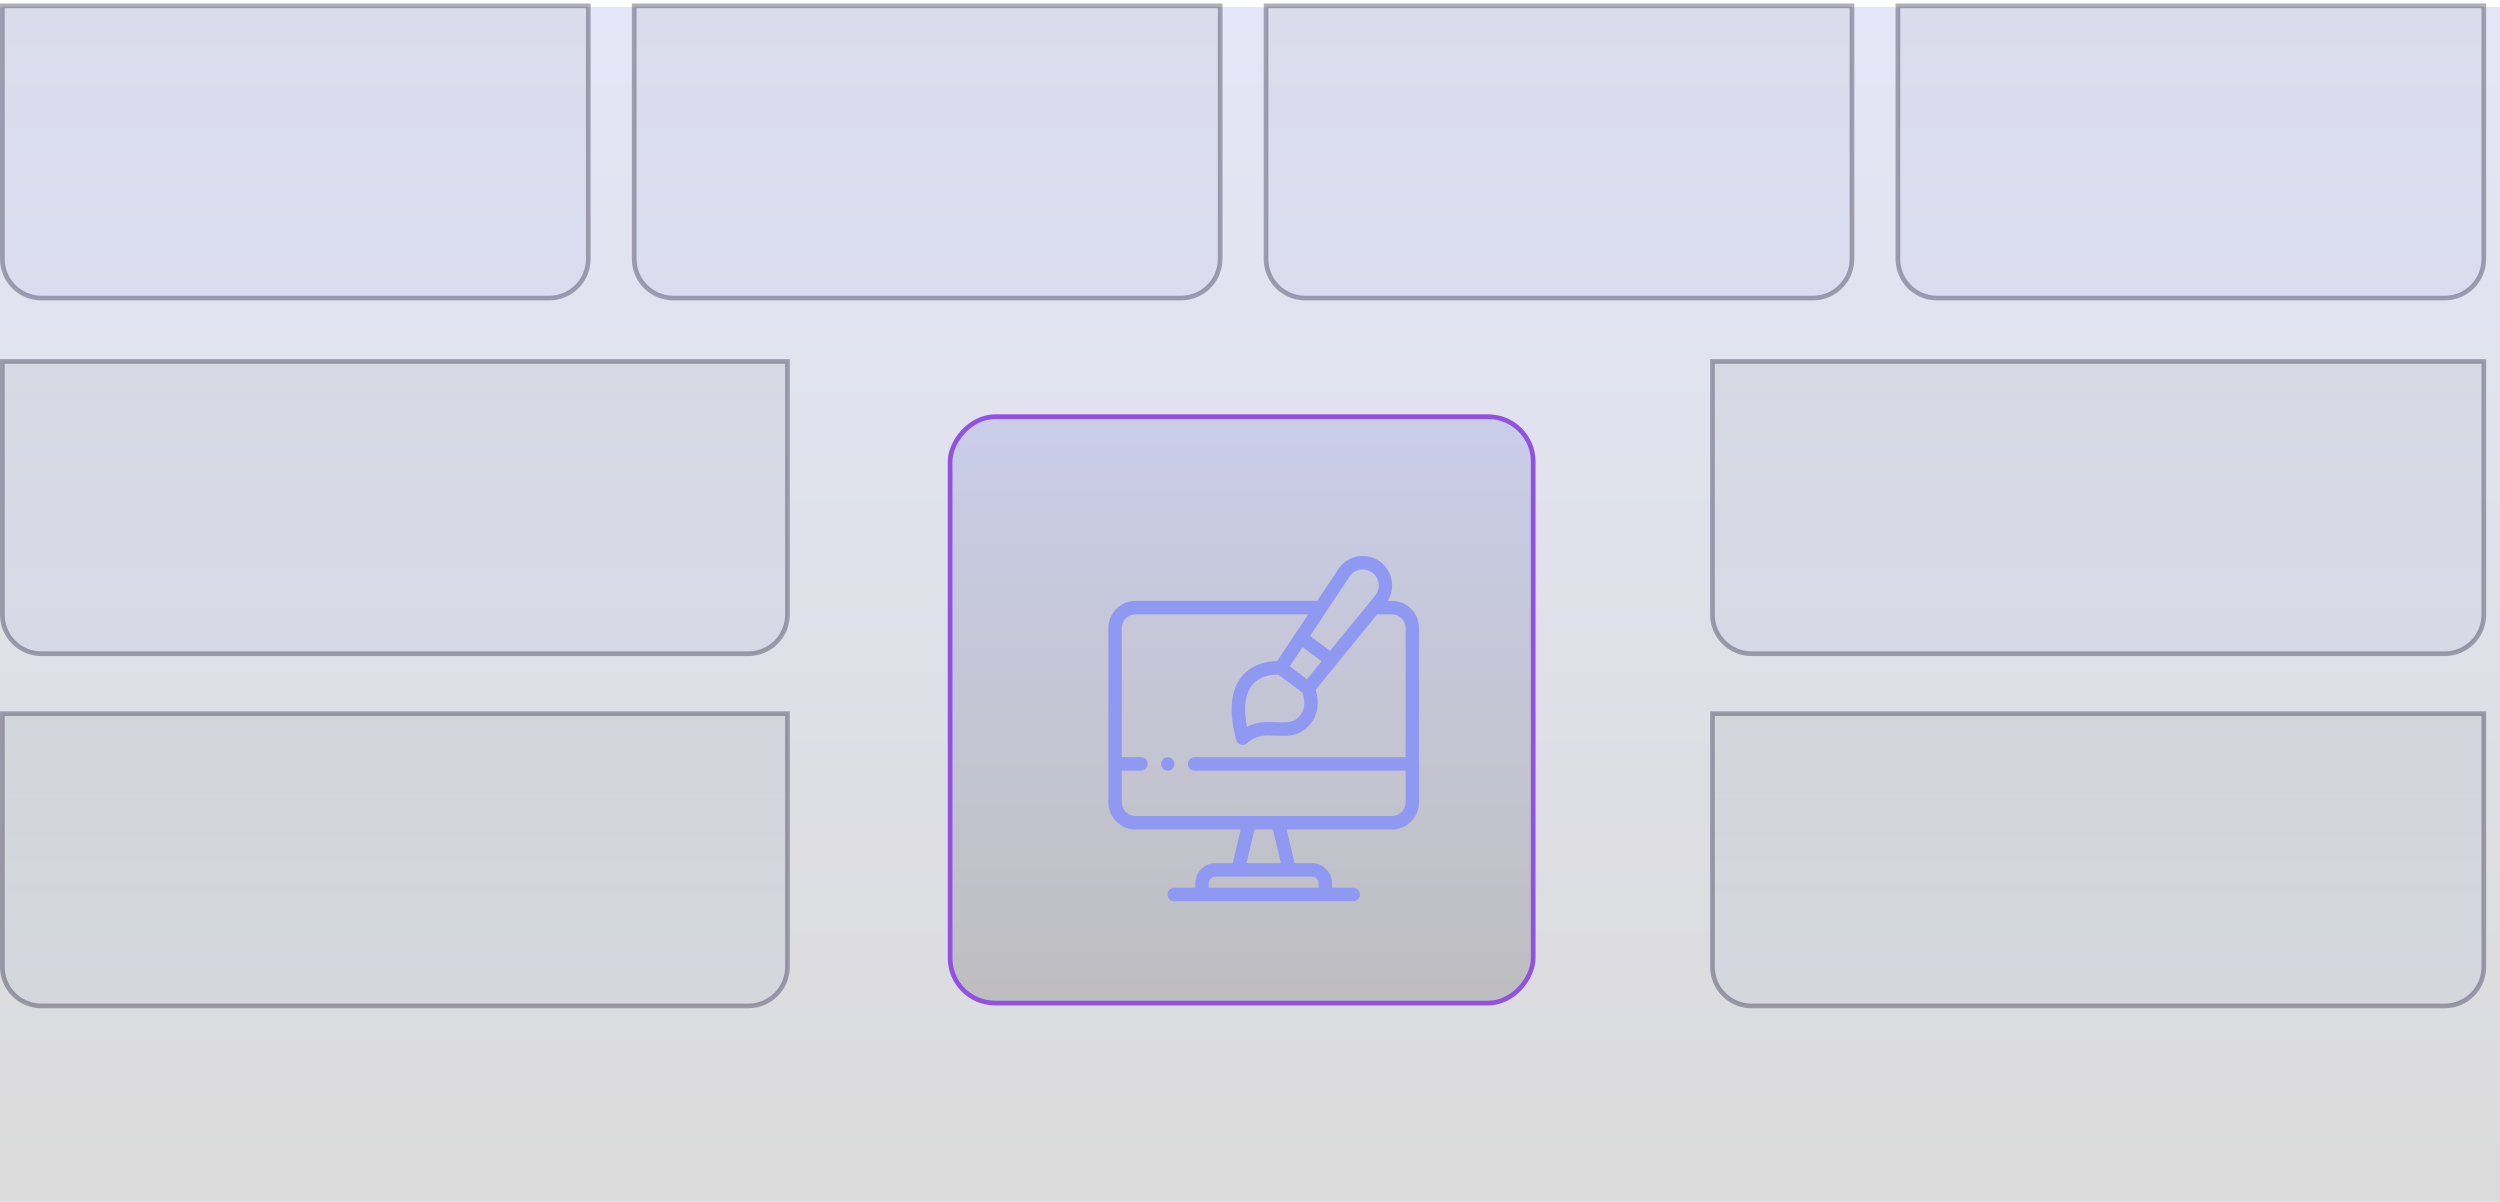 <svg xmlns="http://www.w3.org/2000/svg" width="362" height="174" viewBox="0 0 362 174" fill="none"><rect y="1" width="362" height="173" fill="url(#paint0_linear_111_486)"></rect><path opacity="0.32" d="M79.526 43.16H6.001C2.875 43.16 0.34 40.626 0.34 37.5V0.84H85.186V37.5C85.186 40.626 82.652 43.16 79.526 43.16Z" fill="url(#paint1_linear_111_486)" stroke="#0B0621" stroke-width="0.679"></path><path opacity="0.32" d="M171.017 43.16H97.493C94.367 43.16 91.832 40.626 91.832 37.5V0.84H176.677V37.5C176.677 40.626 174.143 43.16 171.017 43.16Z" fill="url(#paint2_linear_111_486)" stroke="#0B0621" stroke-width="0.679"></path><path opacity="0.32" d="M354 43.16H280.475C277.349 43.16 274.814 40.626 274.814 37.5V0.84H359.66V37.5C359.66 40.626 357.126 43.16 354 43.16Z" fill="url(#paint3_linear_111_486)" stroke="#0B0621" stroke-width="0.679"></path><path opacity="0.32" d="M262.509 43.16H188.984C185.858 43.16 183.323 40.626 183.323 37.5V0.84H268.169V37.5C268.169 40.626 265.635 43.16 262.509 43.16Z" fill="url(#paint4_linear_111_486)" stroke="#0B0621" stroke-width="0.679"></path><rect x="-0.339" y="0.339" width="84.429" height="84.903" rx="6.507" transform="matrix(-1 0 0 1 221.667 60)" fill="url(#paint5_linear_111_486)" stroke="#9151E3" stroke-width="0.679"></rect><g clip-path="url(#clip0_111_486)"><path d="M201.548 87.002H200.958C202.082 85.161 201.667 82.689 199.862 81.343C197.918 79.892 195.154 80.359 193.797 82.398L190.733 87.002H164.415C162.252 87.002 160.492 88.772 160.492 90.947V116.169C160.492 118.344 162.252 120.114 164.415 120.114H179.654L178.503 124.977H176.018C174.398 124.977 173.08 126.302 173.08 127.93V128.547H170.017C169.481 128.547 169.046 128.984 169.046 129.523C169.046 130.063 169.481 130.5 170.017 130.5H195.946C196.483 130.5 196.918 130.063 196.918 129.523C196.918 128.984 196.483 128.547 195.946 128.547H192.883V127.93C192.883 126.302 191.565 124.977 189.946 124.977H187.461L186.309 120.114H201.548C203.711 120.114 205.471 118.344 205.471 116.169V90.947C205.471 88.772 203.711 87.002 201.548 87.002ZM187.633 104.17C186.115 105.239 183.27 103.786 180.554 105.243C179.891 101.781 180.309 98.525 183.759 97.806C184.204 97.713 184.685 97.67 185.093 97.678L188.606 100.3C189.116 101.791 188.925 103.26 187.633 104.17ZM188.612 93.702L191.361 95.753L189.247 98.345L186.758 96.488L188.612 93.702ZM195.411 83.485C196.147 82.379 197.647 82.122 198.705 82.911C199.763 83.701 199.953 85.219 199.114 86.248L192.594 94.242L189.693 92.077L195.411 83.485ZM190.941 127.93V128.547H175.023V127.93C175.023 127.379 175.469 126.93 176.018 126.93H189.946C190.494 126.93 190.941 127.379 190.941 127.93ZM185.464 124.977H180.499L181.651 120.114H184.313L185.464 124.977ZM203.529 116.169C203.529 117.267 202.64 118.161 201.548 118.161H164.416C163.323 118.161 162.435 117.267 162.435 116.169V111.596H165.21C165.746 111.596 166.181 111.158 166.181 110.619C166.181 110.08 165.746 109.643 165.21 109.643H162.435V90.947C162.435 89.849 163.323 88.955 164.415 88.955H189.434L184.929 95.724C183.026 95.741 181.126 96.408 179.882 97.868C178.189 99.855 177.892 102.977 178.998 107.147C179.187 107.86 180.072 108.115 180.608 107.601C183.119 105.188 186.246 107.82 189.047 105.541C190.756 104.149 191.161 101.937 190.516 99.868L199.418 88.955H201.548C202.64 88.955 203.529 89.849 203.529 90.947V109.642H172.979C172.442 109.642 172.008 110.08 172.008 110.619C172.008 111.158 172.442 111.596 172.979 111.596H203.529V116.169Z" fill="#8F99F2"></path><path d="M168.907 109.661C168.686 109.706 168.488 109.825 168.346 110C168.203 110.175 168.126 110.394 168.126 110.62C168.126 111.23 168.681 111.698 169.287 111.577C169.539 111.526 169.761 111.376 169.904 111.161C170.047 110.946 170.099 110.682 170.049 110.428C169.941 109.894 169.425 109.556 168.907 109.661Z" fill="#8F99F2"></path></g><path opacity="0.32" d="M108.364 94.66H6C2.874 94.66 0.34 92.126 0.34 89V52.34H114.024V89C114.024 92.126 111.49 94.66 108.364 94.66Z" fill="url(#paint6_linear_111_486)" stroke="#0B0621" stroke-width="0.679"></path><path opacity="0.32" d="M353.999 94.66H253.624C250.498 94.66 247.963 92.126 247.963 89V52.34H359.659V89C359.659 92.126 357.125 94.66 353.999 94.66Z" fill="url(#paint7_linear_111_486)" stroke="#0B0621" stroke-width="0.679"></path><path opacity="0.32" d="M108.364 145.66H6C2.874 145.66 0.34 143.126 0.34 140V103.34H114.024V140C114.024 143.126 111.49 145.66 108.364 145.66Z" fill="url(#paint8_linear_111_486)" stroke="#0B0621" stroke-width="0.679"></path><path opacity="0.32" d="M353.999 145.66H253.624C250.498 145.66 247.963 143.126 247.963 140V103.34H359.659V140C359.659 143.126 357.125 145.66 353.999 145.66Z" fill="url(#paint9_linear_111_486)" stroke="#0B0621" stroke-width="0.679"></path><defs><linearGradient id="paint0_linear_111_486" x1="181" y1="1" x2="181" y2="174" gradientUnits="userSpaceOnUse"><stop stop-color="#414FC9" stop-opacity="0.14"></stop><stop offset="1" stop-opacity="0.14"></stop></linearGradient><linearGradient id="paint1_linear_111_486" x1="42.763" y1="43.5" x2="42.763" y2="0.5" gradientUnits="userSpaceOnUse"><stop stop-color="#414FC9" stop-opacity="0.14"></stop><stop offset="1" stop-opacity="0.14"></stop></linearGradient><linearGradient id="paint2_linear_111_486" x1="134.255" y1="43.5" x2="134.255" y2="0.5" gradientUnits="userSpaceOnUse"><stop stop-color="#414FC9" stop-opacity="0.14"></stop><stop offset="1" stop-opacity="0.14"></stop></linearGradient><linearGradient id="paint3_linear_111_486" x1="317.238" y1="43.5" x2="317.238" y2="0.5" gradientUnits="userSpaceOnUse"><stop stop-color="#414FC9" stop-opacity="0.14"></stop><stop offset="1" stop-opacity="0.14"></stop></linearGradient><linearGradient id="paint4_linear_111_486" x1="225.746" y1="43.5" x2="225.746" y2="0.5" gradientUnits="userSpaceOnUse"><stop stop-color="#414FC9" stop-opacity="0.14"></stop><stop offset="1" stop-opacity="0.14"></stop></linearGradient><linearGradient id="paint5_linear_111_486" x1="42.554" y1="0" x2="42.554" y2="85.581" gradientUnits="userSpaceOnUse"><stop stop-color="#414FC9" stop-opacity="0.14"></stop><stop offset="1" stop-opacity="0.14"></stop></linearGradient><linearGradient id="paint6_linear_111_486" x1="57.182" y1="95" x2="57.182" y2="52" gradientUnits="userSpaceOnUse"><stop stop-color="#414FC9" stop-opacity="0.14"></stop><stop offset="1" stop-opacity="0.14"></stop></linearGradient><linearGradient id="paint7_linear_111_486" x1="303.811" y1="95" x2="303.811" y2="52" gradientUnits="userSpaceOnUse"><stop stop-color="#414FC9" stop-opacity="0.14"></stop><stop offset="1" stop-opacity="0.14"></stop></linearGradient><linearGradient id="paint8_linear_111_486" x1="57.182" y1="146" x2="57.182" y2="103" gradientUnits="userSpaceOnUse"><stop stop-color="#414FC9" stop-opacity="0.14"></stop><stop offset="1" stop-opacity="0.14"></stop></linearGradient><linearGradient id="paint9_linear_111_486" x1="303.811" y1="146" x2="303.811" y2="103" gradientUnits="userSpaceOnUse"><stop stop-color="#414FC9" stop-opacity="0.14"></stop><stop offset="1" stop-opacity="0.14"></stop></linearGradient><clipPath id="clip0_111_486"><rect width="49.724" height="50" fill="white" transform="translate(158.12 80.5)"></rect></clipPath></defs></svg>